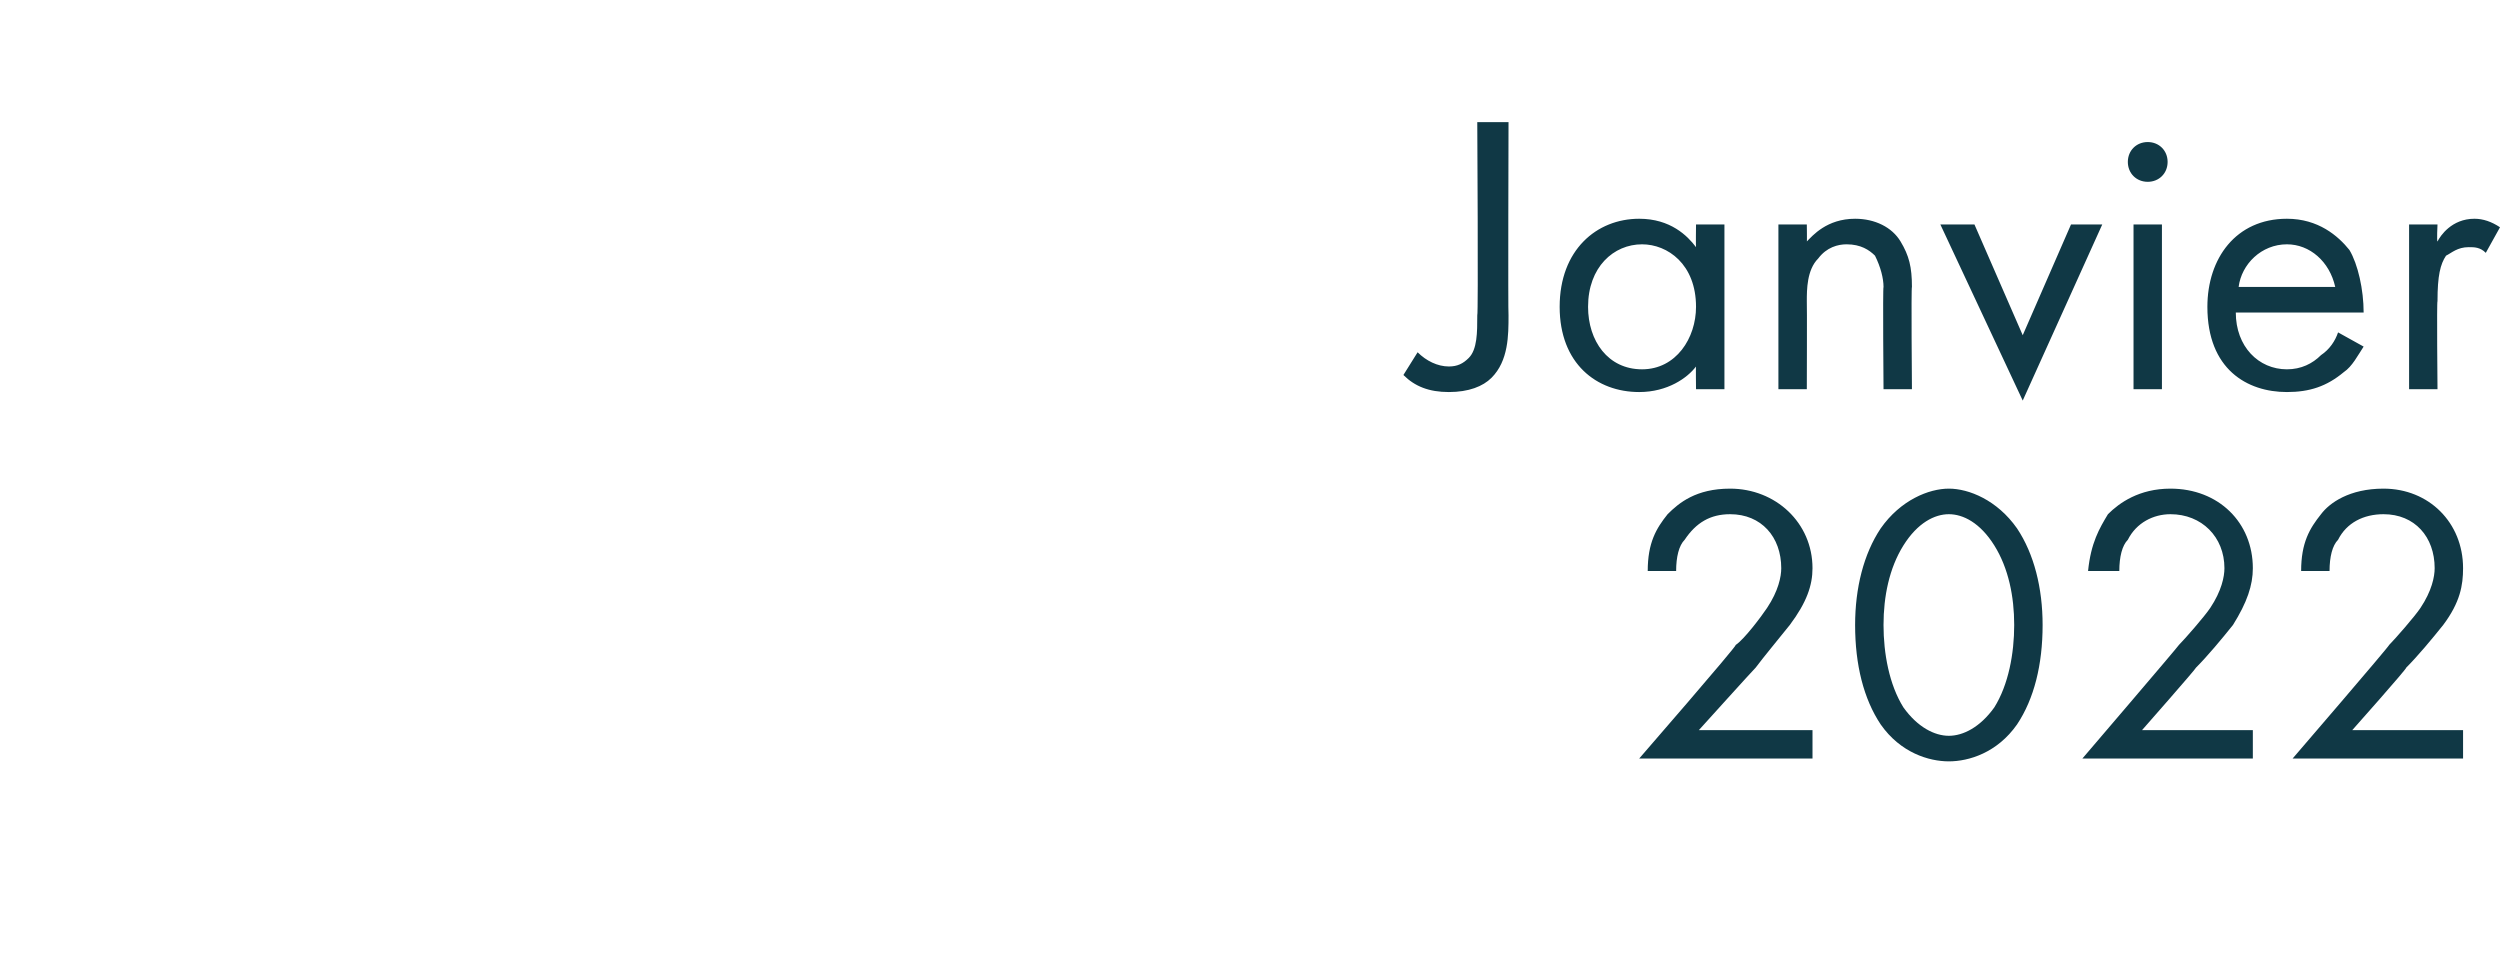 <?xml version="1.0" standalone="no"?><!DOCTYPE svg PUBLIC "-//W3C//DTD SVG 1.1//EN" "http://www.w3.org/Graphics/SVG/1.1/DTD/svg11.dtd"><svg xmlns="http://www.w3.org/2000/svg" version="1.1" width="88px" height="34.3px" viewBox="0 -3 88 34.3" style="top:-3px">  <desc>Janvier 2022</desc>  <defs/>  <g id="Polygon18259">    <path d="M 57.7 23.7 C 57.7 23.7 61.13 19.75 61.1 19.7 C 61.4 19.5 62 18.7 62.2 18.4 C 62.6 17.8 62.7 17.3 62.7 17 C 62.7 15.9 62 15.1 60.9 15.1 C 60.2 15.1 59.7 15.4 59.3 16 C 59.1 16.2 59 16.6 59 17.1 C 59 17.1 58 17.1 58 17.1 C 58 16.1 58.3 15.6 58.7 15.1 C 59.1 14.7 59.7 14.2 60.9 14.2 C 62.5 14.2 63.8 15.4 63.8 17 C 63.8 17.6 63.6 18.2 63 19 C 62.6 19.5 62.1 20.1 61.8 20.5 C 61.76 20.53 59.8 22.7 59.8 22.7 L 63.8 22.7 L 63.8 23.7 L 57.7 23.7 Z M 66.2 22.5 C 65.6 21.6 65.3 20.4 65.3 19 C 65.3 17.7 65.6 16.5 66.2 15.6 C 66.9 14.6 67.9 14.2 68.6 14.2 C 69.3 14.2 70.3 14.6 71 15.6 C 71.6 16.5 71.9 17.7 71.9 19 C 71.9 20.4 71.6 21.6 71 22.5 C 70.3 23.5 69.3 23.8 68.6 23.8 C 67.9 23.8 66.9 23.5 66.2 22.5 Z M 67 16.2 C 66.5 17 66.3 18 66.3 19 C 66.3 20 66.5 21.1 67 21.9 C 67.5 22.6 68.1 22.9 68.6 22.9 C 69.1 22.9 69.7 22.6 70.2 21.9 C 70.7 21.1 70.9 20 70.9 19 C 70.9 18 70.7 17 70.2 16.2 C 69.7 15.4 69.1 15.1 68.6 15.1 C 68.1 15.1 67.5 15.4 67 16.2 Z M 73.3 23.7 C 73.3 23.7 76.68 19.75 76.7 19.7 C 76.9 19.5 77.6 18.7 77.8 18.4 C 78.2 17.8 78.3 17.3 78.3 17 C 78.3 15.9 77.5 15.1 76.4 15.1 C 75.8 15.1 75.2 15.4 74.9 16 C 74.7 16.2 74.6 16.6 74.6 17.1 C 74.6 17.1 73.5 17.1 73.5 17.1 C 73.6 16.1 73.9 15.6 74.2 15.1 C 74.6 14.7 75.3 14.2 76.4 14.2 C 78.1 14.2 79.3 15.4 79.3 17 C 79.3 17.6 79.1 18.2 78.6 19 C 78.2 19.5 77.7 20.1 77.3 20.5 C 77.31 20.53 75.4 22.7 75.4 22.7 L 79.3 22.7 L 79.3 23.7 L 73.3 23.7 Z M 80.7 23.7 C 80.7 23.7 84.1 19.75 84.1 19.7 C 84.3 19.5 85 18.7 85.2 18.4 C 85.6 17.8 85.7 17.3 85.7 17 C 85.7 15.9 85 15.1 83.9 15.1 C 83.2 15.1 82.6 15.4 82.3 16 C 82.1 16.2 82 16.6 82 17.1 C 82 17.1 81 17.1 81 17.1 C 81 16.1 81.3 15.6 81.7 15.1 C 82 14.7 82.7 14.2 83.9 14.2 C 85.5 14.2 86.7 15.4 86.7 17 C 86.7 17.6 86.6 18.2 86 19 C 85.6 19.5 85.1 20.1 84.7 20.5 C 84.73 20.53 82.8 22.7 82.8 22.7 L 86.7 22.7 L 86.7 23.7 L 80.7 23.7 Z " stroke="none" fill="#103845"/>  </g>  <g id="Polygon18258">    <path d="M 53.1 1.3 C 53.1 1.3 53.08 8.06 53.1 8.1 C 53.1 8.8 53.1 9.7 52.5 10.3 C 52.2 10.6 51.7 10.8 51 10.8 C 50.3 10.8 49.8 10.6 49.4 10.2 C 49.4 10.2 49.9 9.4 49.9 9.4 C 50.2 9.7 50.6 9.9 51 9.9 C 51.3 9.9 51.5 9.8 51.7 9.6 C 52 9.3 52 8.7 52 8.1 C 52.04 8.09 52 1.3 52 1.3 L 53.1 1.3 Z M 59.7 4.9 L 60.7 4.9 L 60.7 10.7 L 59.7 10.7 C 59.7 10.7 59.69 9.87 59.7 9.9 C 59.4 10.3 58.7 10.8 57.7 10.8 C 56.2 10.8 54.9 9.8 54.9 7.8 C 54.9 5.8 56.2 4.7 57.7 4.7 C 58.8 4.7 59.4 5.3 59.7 5.7 C 59.69 5.7 59.7 4.9 59.7 4.9 Z M 55.9 7.8 C 55.9 9 56.6 10 57.8 10 C 59 10 59.7 8.9 59.7 7.8 C 59.7 6.3 58.7 5.6 57.8 5.6 C 56.8 5.6 55.9 6.4 55.9 7.8 Z M 62.6 4.9 L 63.6 4.9 C 63.6 4.9 63.61 5.54 63.6 5.5 C 63.8 5.3 64.3 4.7 65.3 4.7 C 66 4.7 66.6 5 66.9 5.5 C 67.2 6 67.3 6.4 67.3 7.1 C 67.27 7.08 67.3 10.7 67.3 10.7 L 66.3 10.7 C 66.3 10.7 66.27 7.11 66.3 7.1 C 66.3 6.8 66.2 6.4 66 6 C 65.8 5.8 65.5 5.6 65 5.6 C 64.7 5.6 64.3 5.7 64 6.1 C 63.6 6.5 63.6 7.2 63.6 7.6 C 63.61 7.64 63.6 10.7 63.6 10.7 L 62.6 10.7 L 62.6 4.9 Z M 69.5 4.9 L 71.2 8.8 L 72.9 4.9 L 74 4.9 L 71.2 11.1 L 68.3 4.9 L 69.5 4.9 Z M 76.1 4.9 L 76.1 10.7 L 75.1 10.7 L 75.1 4.9 L 76.1 4.9 Z M 75.6 2 C 76 2 76.3 2.3 76.3 2.7 C 76.3 3.1 76 3.4 75.6 3.4 C 75.2 3.4 74.9 3.1 74.9 2.7 C 74.9 2.3 75.2 2 75.6 2 Z M 83.2 9.2 C 83 9.5 82.8 9.9 82.5 10.1 C 81.9 10.6 81.3 10.8 80.5 10.8 C 79.1 10.8 77.7 10 77.7 7.8 C 77.7 6.1 78.7 4.7 80.5 4.7 C 81.6 4.7 82.3 5.3 82.7 5.8 C 83 6.3 83.2 7.2 83.2 8 C 83.2 8 78.7 8 78.7 8 C 78.7 9.2 79.5 10 80.5 10 C 81 10 81.4 9.8 81.7 9.5 C 82 9.3 82.2 9 82.3 8.7 C 82.3 8.7 83.2 9.2 83.2 9.2 Z M 82.2 7.1 C 82 6.2 81.3 5.6 80.5 5.6 C 79.6 5.6 78.9 6.3 78.8 7.1 C 78.8 7.1 82.2 7.1 82.2 7.1 Z M 84.8 4.9 L 85.8 4.9 C 85.8 4.9 85.77 5.5 85.8 5.5 C 85.9 5.3 86.3 4.7 87.1 4.7 C 87.4 4.7 87.7 4.8 88 5 C 88 5 87.5 5.9 87.5 5.9 C 87.3 5.7 87.1 5.7 86.9 5.7 C 86.5 5.7 86.3 5.9 86.1 6 C 85.9 6.3 85.8 6.7 85.8 7.6 C 85.77 7.61 85.8 10.7 85.8 10.7 L 84.8 10.7 L 84.8 4.9 Z " stroke="none" fill="#103845"/>  </g></svg>
